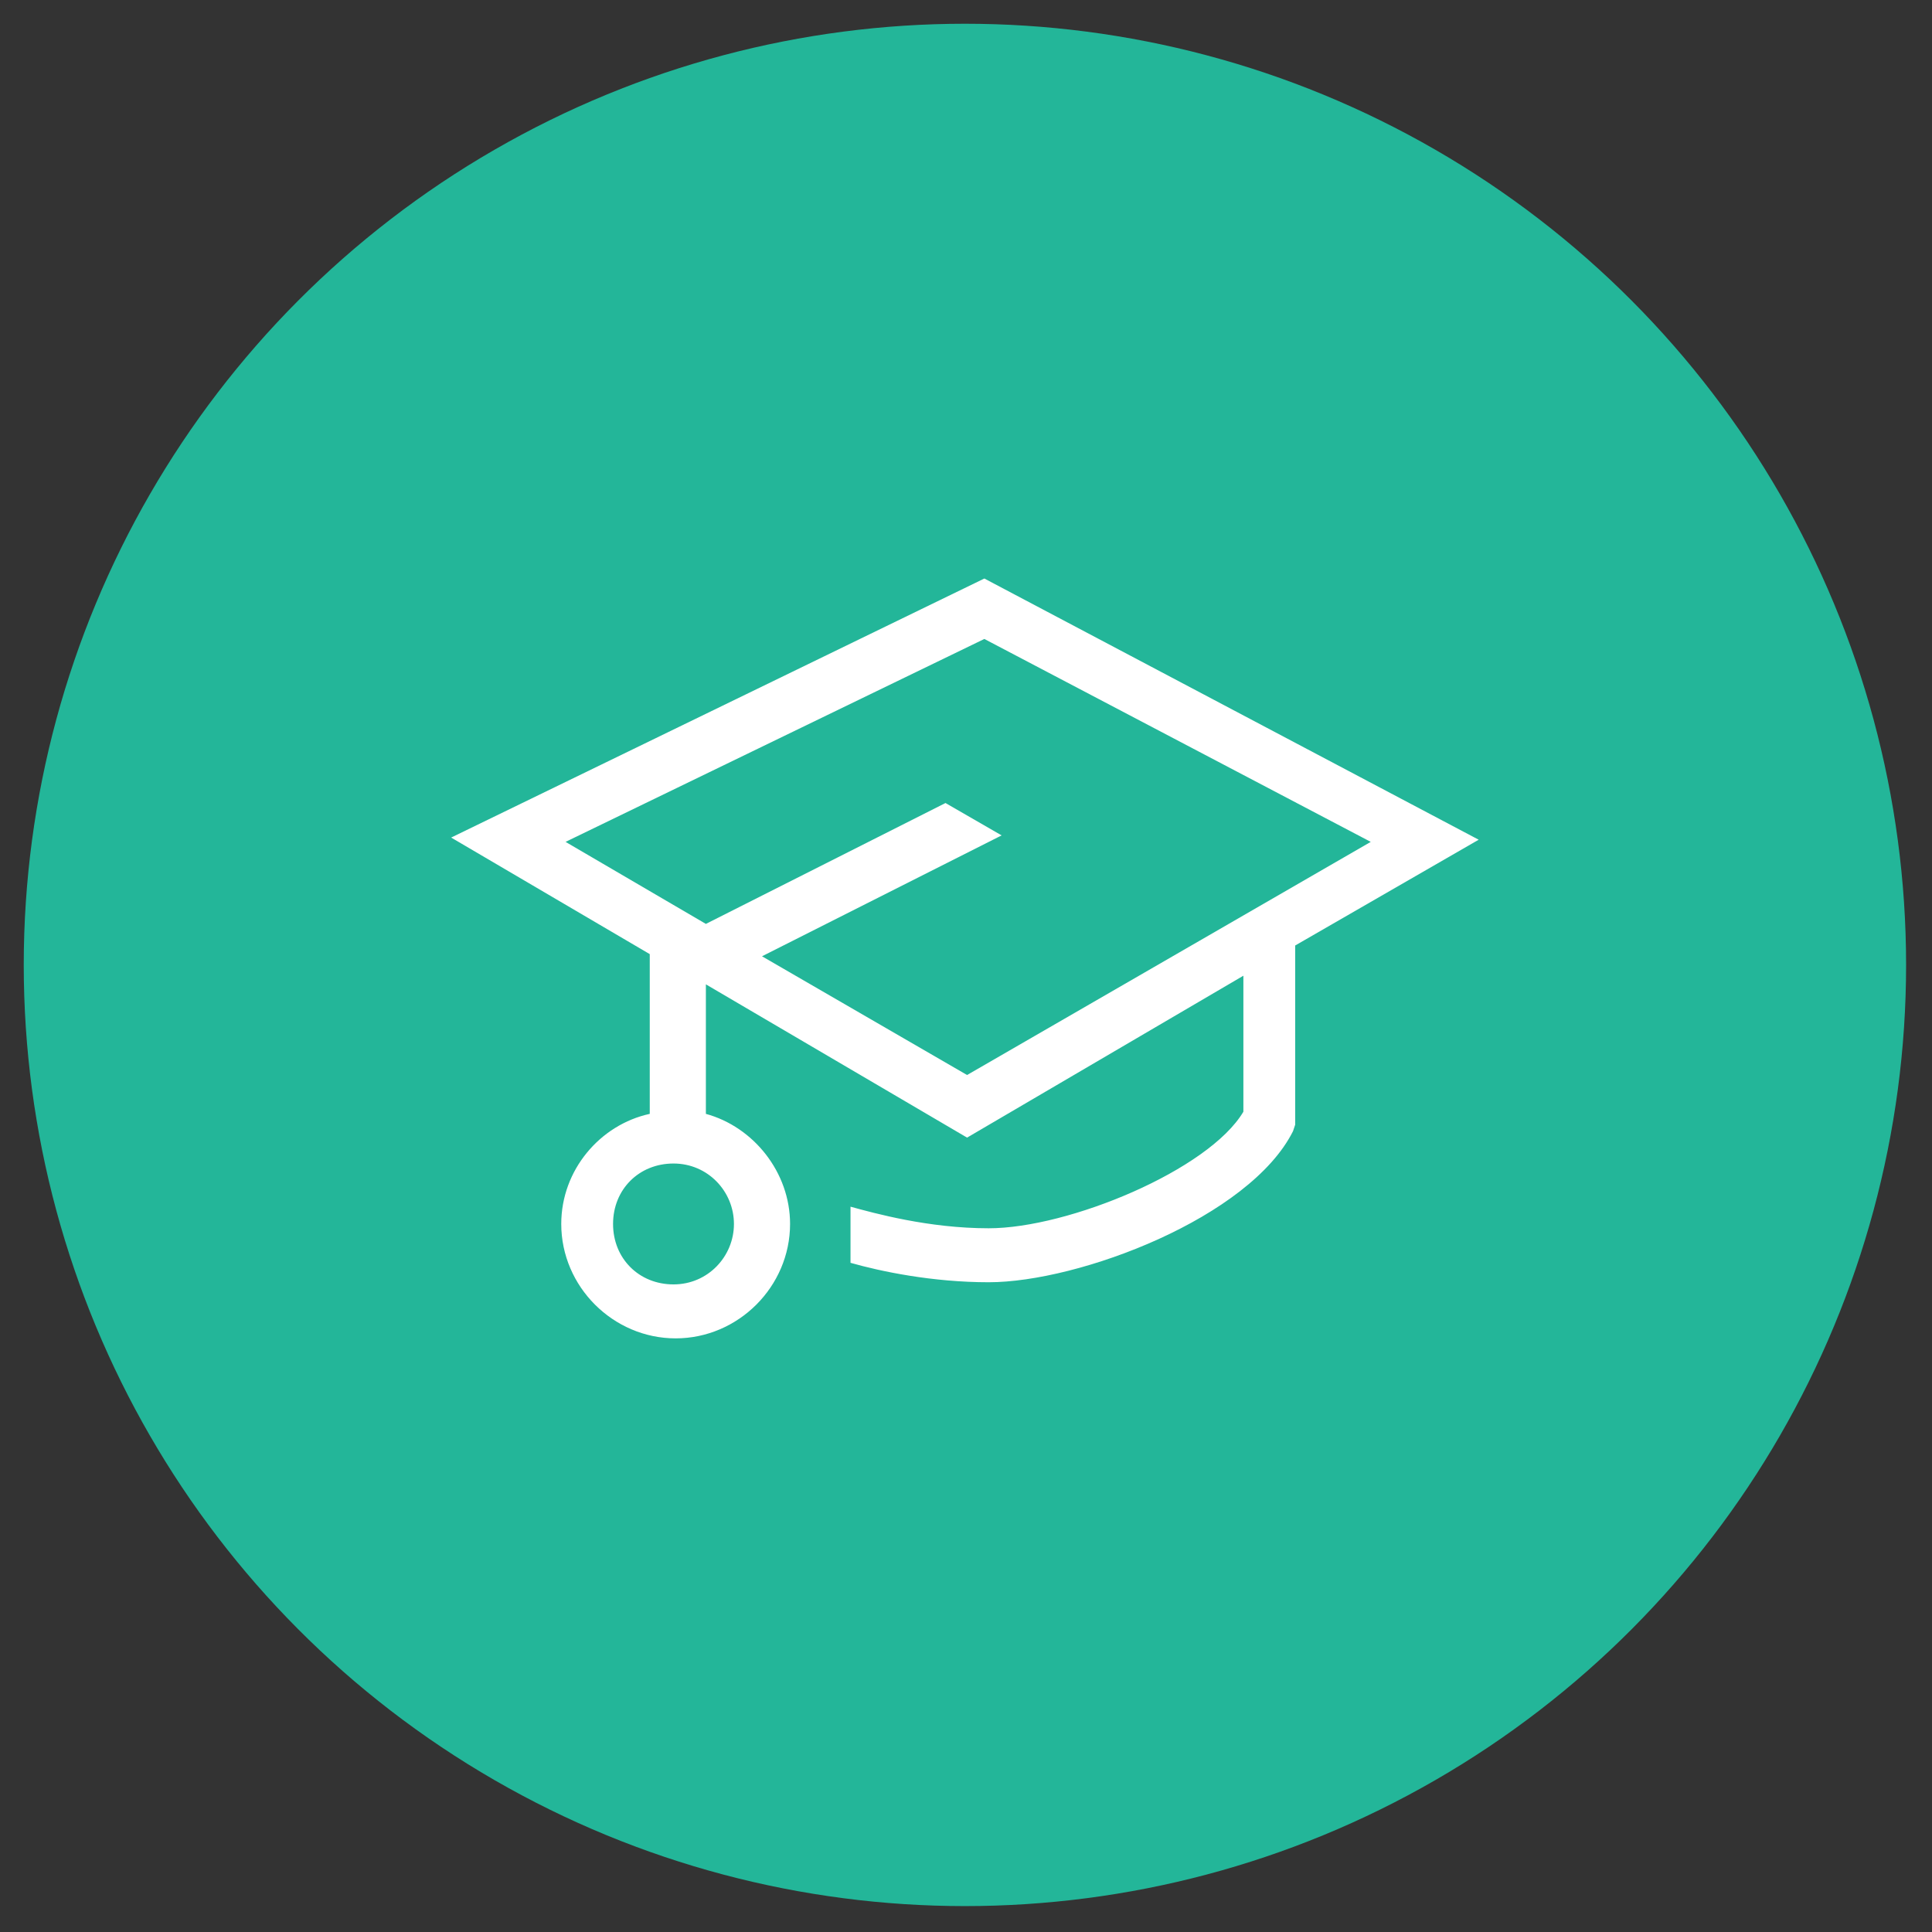 <svg enable-background="new 0 0 89.5 89.5" viewBox="0 0 89.5 89.5" xmlns="http://www.w3.org/2000/svg"><rect x="0" y="0" width="89.5" height="89.5" fill="#333333" stroke="none"/><circle cx="44.7" cy="44.7" fill="#23b699" r="43.6"/><path d="m45.6 26.8-24.7 12 9.2 5.4v7.4c-2.3.5-4.1 2.6-4.1 5.1 0 2.9 2.4 5.3 5.3 5.3s5.3-2.4 5.3-5.3c0-2.4-1.7-4.5-3.9-5.1v-6l12.1 7.1 12.8-7.5v6.3c-1.6 2.7-8.1 5.4-11.8 5.4-2.8 0-5.3-.7-6.4-1v2.6c1.4.4 3.8.9 6.4.9 4.2 0 12.1-3 14.1-7l.1-.3v-8.3l8.5-4.9zm-11.6 29.9c0 1.5-1.2 2.8-2.8 2.8s-2.8-1.2-2.8-2.8 1.2-2.8 2.8-2.8 2.8 1.3 2.8 2.8zm10.8-6.9-9.5-5.5 11.1-5.6-2.6-1.5-11.1 5.6-6.5-3.8 19.4-9.4 17.9 9.4z" fill="#fff"/></svg>